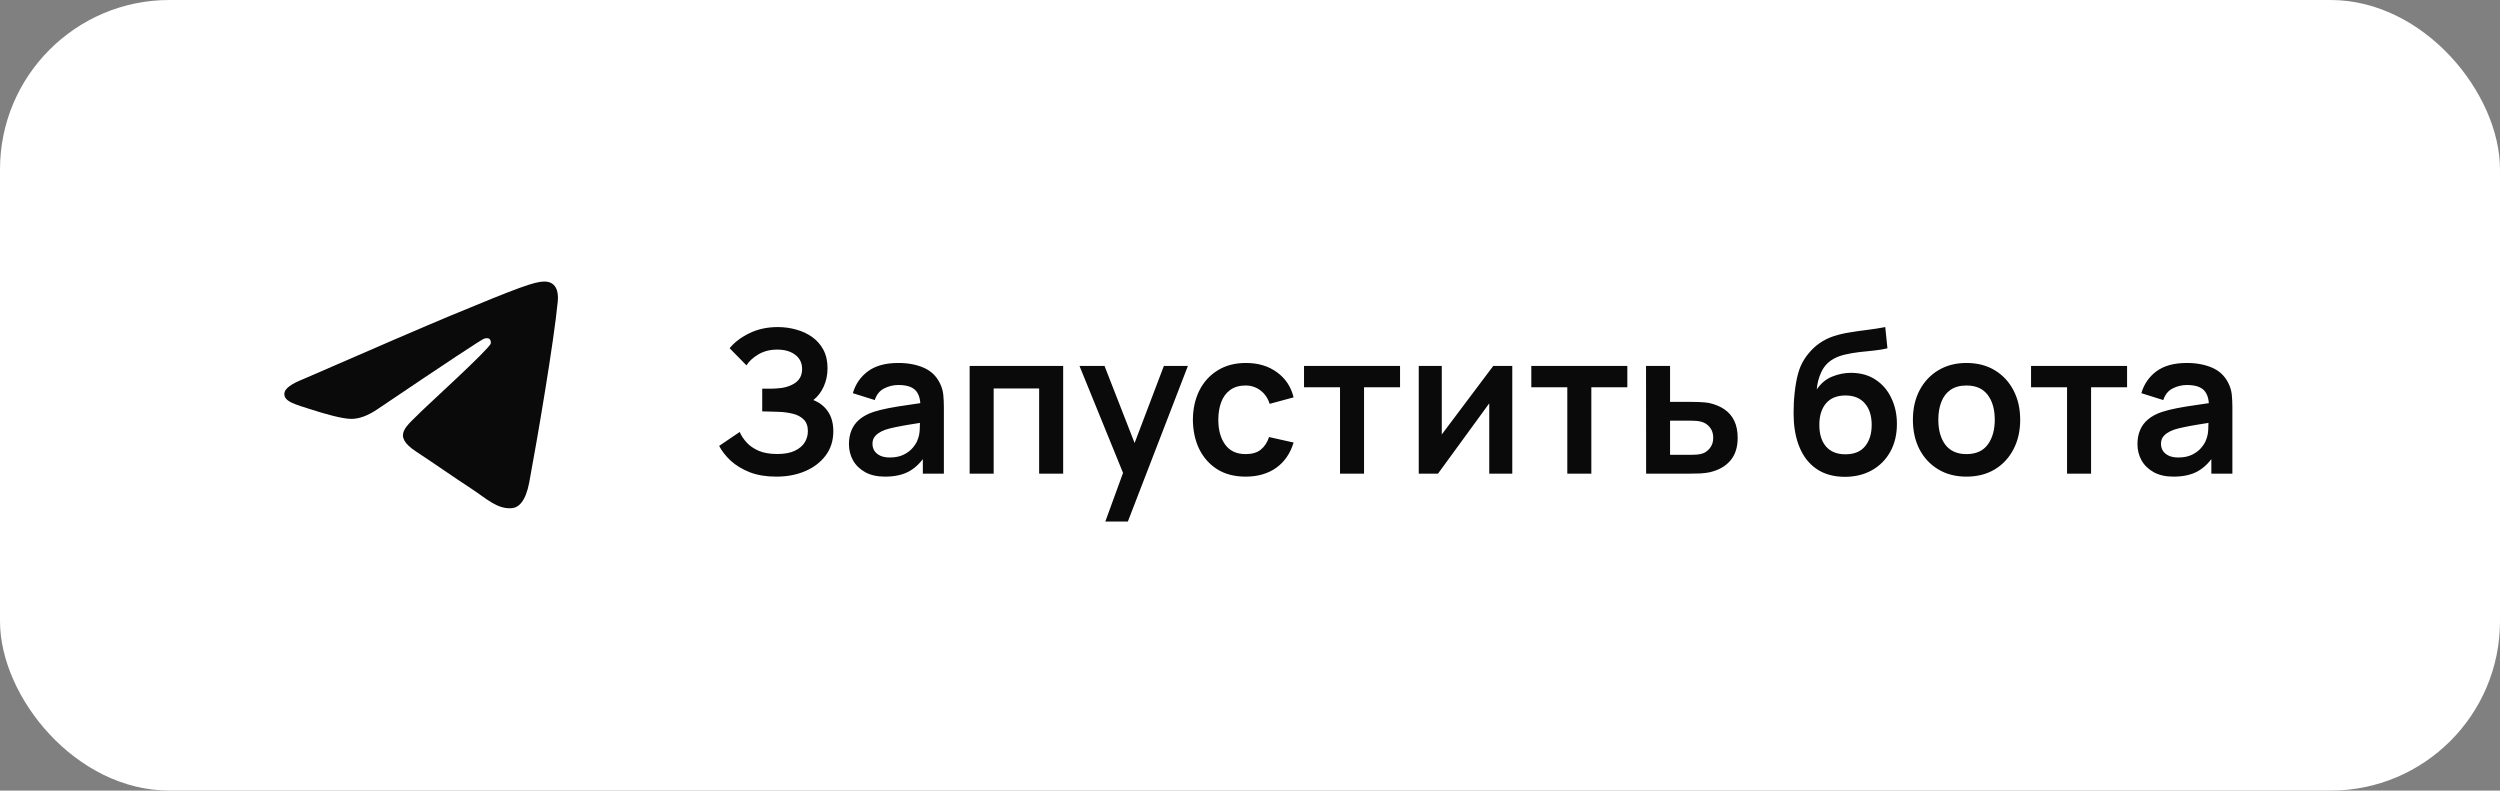 <?xml version="1.0" encoding="UTF-8"?> <svg xmlns="http://www.w3.org/2000/svg" width="351" height="111" viewBox="0 0 351 111" fill="none"><rect x="0" y="0" width="351" height="111" fill="#808080" stroke="none"/><rect width="351" height="111" rx="23.786" fill="white"></rect><path fill-rule="evenodd" clip-rule="evenodd" d="M78.313 42.291C77.781 47.883 75.478 61.454 74.307 67.719C73.811 70.37 72.834 71.258 71.889 71.345C69.836 71.534 68.276 69.987 66.287 68.683C63.174 66.642 61.415 65.373 58.394 63.382C54.901 61.08 57.165 59.816 59.155 57.749C59.676 57.208 68.725 48.976 68.9 48.23C68.923 48.136 68.943 47.788 68.736 47.604C68.529 47.42 68.224 47.484 68.004 47.534C67.692 47.604 62.718 50.891 53.086 57.394C51.674 58.364 50.396 58.835 49.249 58.812C47.986 58.784 45.557 58.097 43.752 57.51C41.537 56.79 39.777 56.409 39.93 55.186C40.009 54.549 40.886 53.899 42.561 53.233C52.871 48.74 59.746 45.779 63.186 44.348C73.009 40.263 75.05 39.552 76.38 39.529C78.047 39.499 78.449 40.875 78.313 42.291Z" fill="#0A0A0A"></path><path d="M108.989 66.92C107.57 66.92 106.329 66.715 105.265 66.304C104.21 65.884 103.323 65.347 102.605 64.694C101.895 64.031 101.349 63.336 100.967 62.608L103.851 60.648C104.075 61.161 104.401 61.656 104.831 62.132C105.26 62.599 105.825 62.986 106.525 63.294C107.225 63.593 108.093 63.742 109.129 63.742C110.127 63.742 110.944 63.593 111.579 63.294C112.213 62.995 112.68 62.603 112.979 62.118C113.277 61.633 113.427 61.105 113.427 60.536C113.427 59.827 113.231 59.281 112.839 58.898C112.447 58.506 111.933 58.235 111.299 58.086C110.664 57.927 109.987 57.839 109.269 57.82C108.615 57.801 108.144 57.787 107.855 57.778C107.565 57.769 107.374 57.764 107.281 57.764C107.187 57.764 107.099 57.764 107.015 57.764V54.572C107.117 54.572 107.29 54.572 107.533 54.572C107.785 54.572 108.041 54.572 108.303 54.572C108.573 54.563 108.793 54.553 108.961 54.544C110.025 54.497 110.897 54.25 111.579 53.802C112.269 53.354 112.615 52.691 112.615 51.814C112.615 50.965 112.293 50.297 111.649 49.812C111.014 49.327 110.169 49.084 109.115 49.084C108.125 49.084 107.253 49.303 106.497 49.742C105.75 50.181 105.185 50.699 104.803 51.296L102.437 48.888C103.118 48.057 104.042 47.357 105.209 46.788C106.385 46.209 107.719 45.92 109.213 45.92C110.09 45.92 110.944 46.037 111.775 46.27C112.605 46.494 113.352 46.839 114.015 47.306C114.677 47.773 115.205 48.37 115.597 49.098C115.989 49.826 116.185 50.694 116.185 51.702C116.185 52.626 116.007 53.48 115.653 54.264C115.307 55.039 114.822 55.673 114.197 56.168C115.083 56.523 115.769 57.064 116.255 57.792C116.749 58.52 116.997 59.439 116.997 60.55C116.997 61.857 116.642 62.986 115.933 63.938C115.223 64.89 114.262 65.627 113.049 66.15C111.845 66.663 110.491 66.92 108.989 66.92ZM124.26 66.92C123.168 66.92 122.244 66.715 121.488 66.304C120.732 65.884 120.158 65.329 119.766 64.638C119.384 63.947 119.192 63.187 119.192 62.356C119.192 61.628 119.314 60.975 119.556 60.396C119.799 59.808 120.172 59.304 120.676 58.884C121.18 58.455 121.834 58.105 122.636 57.834C123.243 57.638 123.952 57.461 124.764 57.302C125.586 57.143 126.472 56.999 127.424 56.868C128.386 56.728 129.389 56.579 130.434 56.42L129.23 57.106C129.24 56.061 129.006 55.291 128.53 54.796C128.054 54.301 127.252 54.054 126.122 54.054C125.441 54.054 124.783 54.213 124.148 54.53C123.514 54.847 123.07 55.393 122.818 56.168L119.738 55.202C120.112 53.923 120.821 52.897 121.866 52.122C122.921 51.347 124.34 50.96 126.122 50.96C127.466 50.96 128.647 51.179 129.664 51.618C130.691 52.057 131.452 52.775 131.946 53.774C132.217 54.306 132.38 54.852 132.436 55.412C132.492 55.963 132.52 56.565 132.52 57.218V66.5H129.566V63.224L130.056 63.756C129.375 64.848 128.577 65.651 127.662 66.164C126.757 66.668 125.623 66.92 124.26 66.92ZM124.932 64.232C125.698 64.232 126.351 64.097 126.892 63.826C127.434 63.555 127.863 63.224 128.18 62.832C128.507 62.44 128.726 62.071 128.838 61.726C129.016 61.297 129.114 60.807 129.132 60.256C129.16 59.696 129.174 59.243 129.174 58.898L130.21 59.206C129.193 59.365 128.32 59.505 127.592 59.626C126.864 59.747 126.239 59.864 125.716 59.976C125.194 60.079 124.732 60.195 124.33 60.326C123.938 60.466 123.607 60.629 123.336 60.816C123.066 61.003 122.856 61.217 122.706 61.46C122.566 61.703 122.496 61.987 122.496 62.314C122.496 62.687 122.59 63.019 122.776 63.308C122.963 63.588 123.234 63.812 123.588 63.98C123.952 64.148 124.4 64.232 124.932 64.232ZM136.137 66.5V51.38H149.269V66.5H145.895V54.544H139.511V66.5H136.137ZM155.188 73.22L158.1 65.226L158.156 67.578L151.562 51.38H155.076L159.752 63.364H158.856L163.406 51.38H166.78L158.352 73.22H155.188ZM174.887 66.92C173.329 66.92 171.999 66.575 170.897 65.884C169.796 65.184 168.951 64.232 168.363 63.028C167.785 61.824 167.491 60.461 167.481 58.94C167.491 57.391 167.794 56.019 168.391 54.824C168.998 53.62 169.857 52.677 170.967 51.996C172.078 51.305 173.399 50.96 174.929 50.96C176.647 50.96 178.098 51.394 179.283 52.262C180.478 53.121 181.257 54.297 181.621 55.79L178.261 56.7C178 55.888 177.566 55.258 176.959 54.81C176.353 54.353 175.662 54.124 174.887 54.124C174.01 54.124 173.287 54.334 172.717 54.754C172.148 55.165 171.728 55.734 171.457 56.462C171.187 57.19 171.051 58.016 171.051 58.94C171.051 60.377 171.373 61.539 172.017 62.426C172.661 63.313 173.618 63.756 174.887 63.756C175.783 63.756 176.488 63.551 177.001 63.14C177.524 62.729 177.916 62.137 178.177 61.362L181.621 62.132C181.155 63.672 180.338 64.857 179.171 65.688C178.005 66.509 176.577 66.92 174.887 66.92ZM188.139 66.5V54.376H183.085V51.38H196.567V54.376H191.513V66.5H188.139ZM212.324 51.38V66.5H209.09V56.63L201.894 66.5H199.192V51.38H202.426V60.998L209.65 51.38H212.324ZM220.049 66.5V54.376H214.995V51.38H228.477V54.376H223.423V66.5H220.049ZM231.116 66.5L231.102 51.38H234.476V56.42H237.192C237.612 56.42 238.083 56.429 238.606 56.448C239.138 56.467 239.581 56.509 239.936 56.574C240.785 56.761 241.509 57.059 242.106 57.47C242.713 57.881 243.175 58.417 243.492 59.08C243.809 59.743 243.968 60.541 243.968 61.474C243.968 62.809 243.623 63.877 242.932 64.68C242.251 65.473 241.289 66.015 240.048 66.304C239.675 66.388 239.217 66.444 238.676 66.472C238.144 66.491 237.663 66.5 237.234 66.5H231.116ZM234.476 63.854H237.528C237.733 63.854 237.962 63.845 238.214 63.826C238.466 63.807 238.709 63.765 238.942 63.7C239.362 63.588 239.731 63.336 240.048 62.944C240.375 62.543 240.538 62.053 240.538 61.474C240.538 60.867 240.375 60.368 240.048 59.976C239.721 59.584 239.32 59.327 238.844 59.206C238.629 59.15 238.405 59.113 238.172 59.094C237.939 59.075 237.724 59.066 237.528 59.066H234.476V63.854ZM258.935 66.948C257.498 66.929 256.275 66.607 255.267 65.982C254.259 65.357 253.471 64.475 252.901 63.336C252.332 62.197 251.987 60.853 251.865 59.304C251.809 58.511 251.805 57.624 251.851 56.644C251.898 55.664 252.001 54.707 252.159 53.774C252.318 52.841 252.537 52.047 252.817 51.394C253.107 50.741 253.485 50.139 253.951 49.588C254.418 49.028 254.922 48.561 255.463 48.188C256.079 47.759 256.747 47.427 257.465 47.194C258.193 46.961 258.954 46.783 259.747 46.662C260.541 46.531 261.357 46.415 262.197 46.312C263.037 46.209 263.868 46.079 264.689 45.92L264.997 48.902C264.475 49.033 263.868 49.135 263.177 49.21C262.496 49.275 261.787 49.35 261.049 49.434C260.321 49.518 259.626 49.639 258.963 49.798C258.301 49.957 257.727 50.19 257.241 50.498C256.569 50.909 256.056 51.497 255.701 52.262C255.347 53.027 255.137 53.835 255.071 54.684C255.65 53.825 256.369 53.223 257.227 52.878C258.095 52.523 258.973 52.346 259.859 52.346C261.203 52.346 262.356 52.663 263.317 53.298C264.288 53.933 265.03 54.796 265.543 55.888C266.066 56.971 266.327 58.179 266.327 59.514C266.327 61.007 266.015 62.314 265.389 63.434C264.764 64.554 263.896 65.422 262.785 66.038C261.675 66.654 260.391 66.957 258.935 66.948ZM259.103 63.784C260.317 63.784 261.231 63.411 261.847 62.664C262.473 61.908 262.785 60.905 262.785 59.654C262.785 58.375 262.463 57.367 261.819 56.63C261.185 55.893 260.279 55.524 259.103 55.524C257.909 55.524 256.999 55.893 256.373 56.63C255.748 57.367 255.435 58.375 255.435 59.654C255.435 60.961 255.753 61.978 256.387 62.706C257.022 63.425 257.927 63.784 259.103 63.784ZM276.089 66.92C274.577 66.92 273.257 66.579 272.127 65.898C270.998 65.217 270.121 64.279 269.495 63.084C268.879 61.88 268.571 60.499 268.571 58.94C268.571 57.353 268.889 55.963 269.523 54.768C270.158 53.573 271.04 52.64 272.169 51.968C273.299 51.296 274.605 50.96 276.089 50.96C277.611 50.96 278.936 51.301 280.065 51.982C281.195 52.663 282.072 53.606 282.697 54.81C283.323 56.005 283.635 57.381 283.635 58.94C283.635 60.508 283.318 61.894 282.683 63.098C282.058 64.293 281.181 65.231 280.051 65.912C278.922 66.584 277.601 66.92 276.089 66.92ZM276.089 63.756C277.433 63.756 278.432 63.308 279.085 62.412C279.739 61.516 280.065 60.359 280.065 58.94C280.065 57.475 279.734 56.308 279.071 55.44C278.409 54.563 277.415 54.124 276.089 54.124C275.184 54.124 274.437 54.329 273.849 54.74C273.271 55.141 272.841 55.706 272.561 56.434C272.281 57.153 272.141 57.988 272.141 58.94C272.141 60.405 272.473 61.577 273.135 62.454C273.807 63.322 274.792 63.756 276.089 63.756ZM290.213 66.5V54.376H285.159V51.38H298.641V54.376H293.587V66.5H290.213ZM305.167 66.92C304.075 66.92 303.151 66.715 302.395 66.304C301.639 65.884 301.065 65.329 300.673 64.638C300.29 63.947 300.099 63.187 300.099 62.356C300.099 61.628 300.22 60.975 300.463 60.396C300.705 59.808 301.079 59.304 301.583 58.884C302.087 58.455 302.74 58.105 303.543 57.834C304.149 57.638 304.859 57.461 305.671 57.302C306.492 57.143 307.379 56.999 308.331 56.868C309.292 56.728 310.295 56.579 311.341 56.42L310.137 57.106C310.146 56.061 309.913 55.291 309.437 54.796C308.961 54.301 308.158 54.054 307.029 54.054C306.347 54.054 305.689 54.213 305.055 54.53C304.42 54.847 303.977 55.393 303.725 56.168L300.645 55.202C301.018 53.923 301.727 52.897 302.773 52.122C303.827 51.347 305.246 50.96 307.029 50.96C308.373 50.96 309.553 51.179 310.571 51.618C311.597 52.057 312.358 52.775 312.853 53.774C313.123 54.306 313.287 54.852 313.343 55.412C313.399 55.963 313.427 56.565 313.427 57.218V66.5H310.473V63.224L310.963 63.756C310.281 64.848 309.483 65.651 308.569 66.164C307.663 66.668 306.529 66.92 305.167 66.92ZM305.839 64.232C306.604 64.232 307.257 64.097 307.799 63.826C308.34 63.555 308.769 63.224 309.087 62.832C309.413 62.44 309.633 62.071 309.745 61.726C309.922 61.297 310.02 60.807 310.039 60.256C310.067 59.696 310.081 59.243 310.081 58.898L311.117 59.206C310.099 59.365 309.227 59.505 308.499 59.626C307.771 59.747 307.145 59.864 306.623 59.976C306.1 60.079 305.638 60.195 305.237 60.326C304.845 60.466 304.513 60.629 304.243 60.816C303.972 61.003 303.762 61.217 303.613 61.46C303.473 61.703 303.403 61.987 303.403 62.314C303.403 62.687 303.496 63.019 303.683 63.308C303.869 63.588 304.14 63.812 304.495 63.98C304.859 64.148 305.307 64.232 305.839 64.232Z" fill="#0A0A0A"></path></svg> 